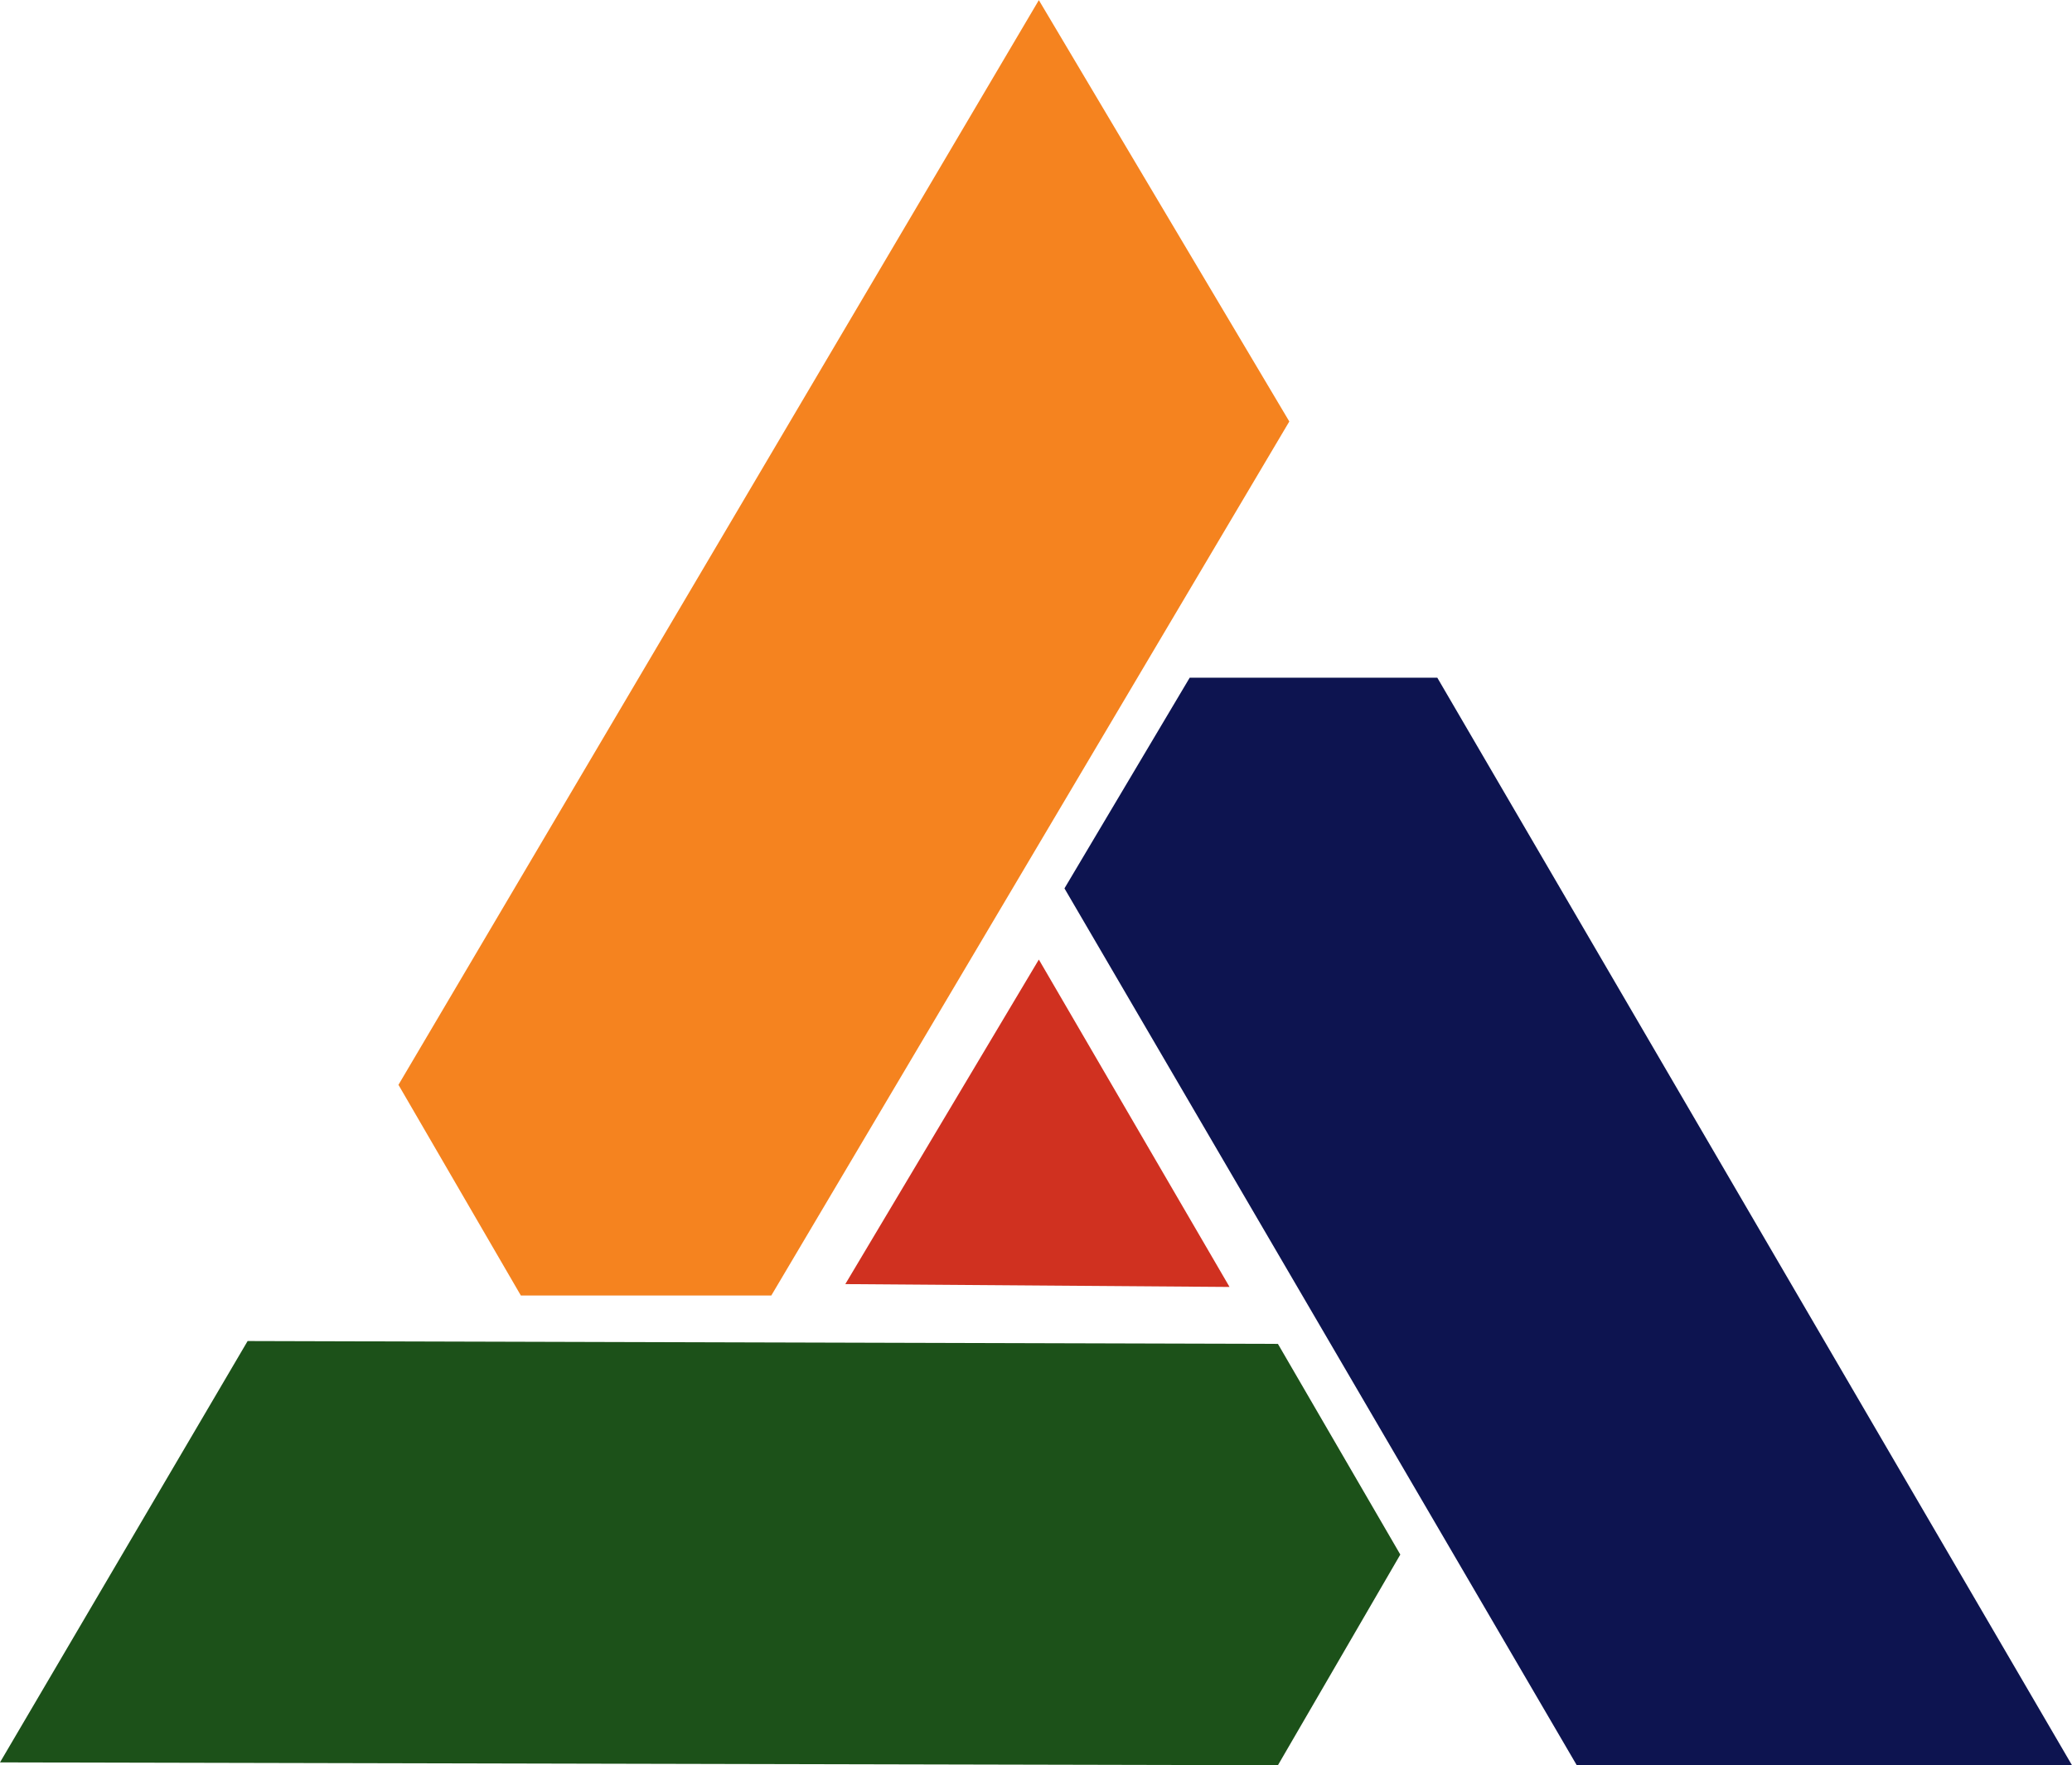 <?xml version="1.0" encoding="UTF-8"?>
<!DOCTYPE svg PUBLIC "-//W3C//DTD SVG 1.1//EN" "http://www.w3.org/Graphics/SVG/1.1/DTD/svg11.dtd">
<!-- Creator: CorelDRAW X8 -->
<svg xmlns="http://www.w3.org/2000/svg" xml:space="preserve" width="34.57mm" height="29.446mm" version="1.1" style="shape-rendering:geometricPrecision; text-rendering:geometricPrecision; image-rendering:optimizeQuality; fill-rule:evenodd; clip-rule:evenodd"
viewBox="0 0 728 620"
 xmlns:xlink="http://www.w3.org/1999/xlink">
 <defs>
  <style type="text/css">
   <![CDATA[
    .fil0 {fill:#0D1450;fill-rule:nonzero}
    .fil1 {fill:#1C5119;fill-rule:nonzero}
    .fil3 {fill:#D03120;fill-rule:nonzero}
    .fil2 {fill:#F5831F;fill-rule:nonzero}
   ]]>
  </style>
 </defs>
 <g id="Capa_x0020_1">
  <polygon class="fil0" points="728,620 554,620 374,312 418,238 505,238 "/>
  <polygon class="fil1" points="0,619 87,471 449,472 492,546 449,620 "/>
  <polygon class="fil2" points="365,0 453,148 271,455 183,455 140,381 "/>
  <polygon class="fil3" points="297,451 365,337 432,452 "/>
 </g>
</svg>
